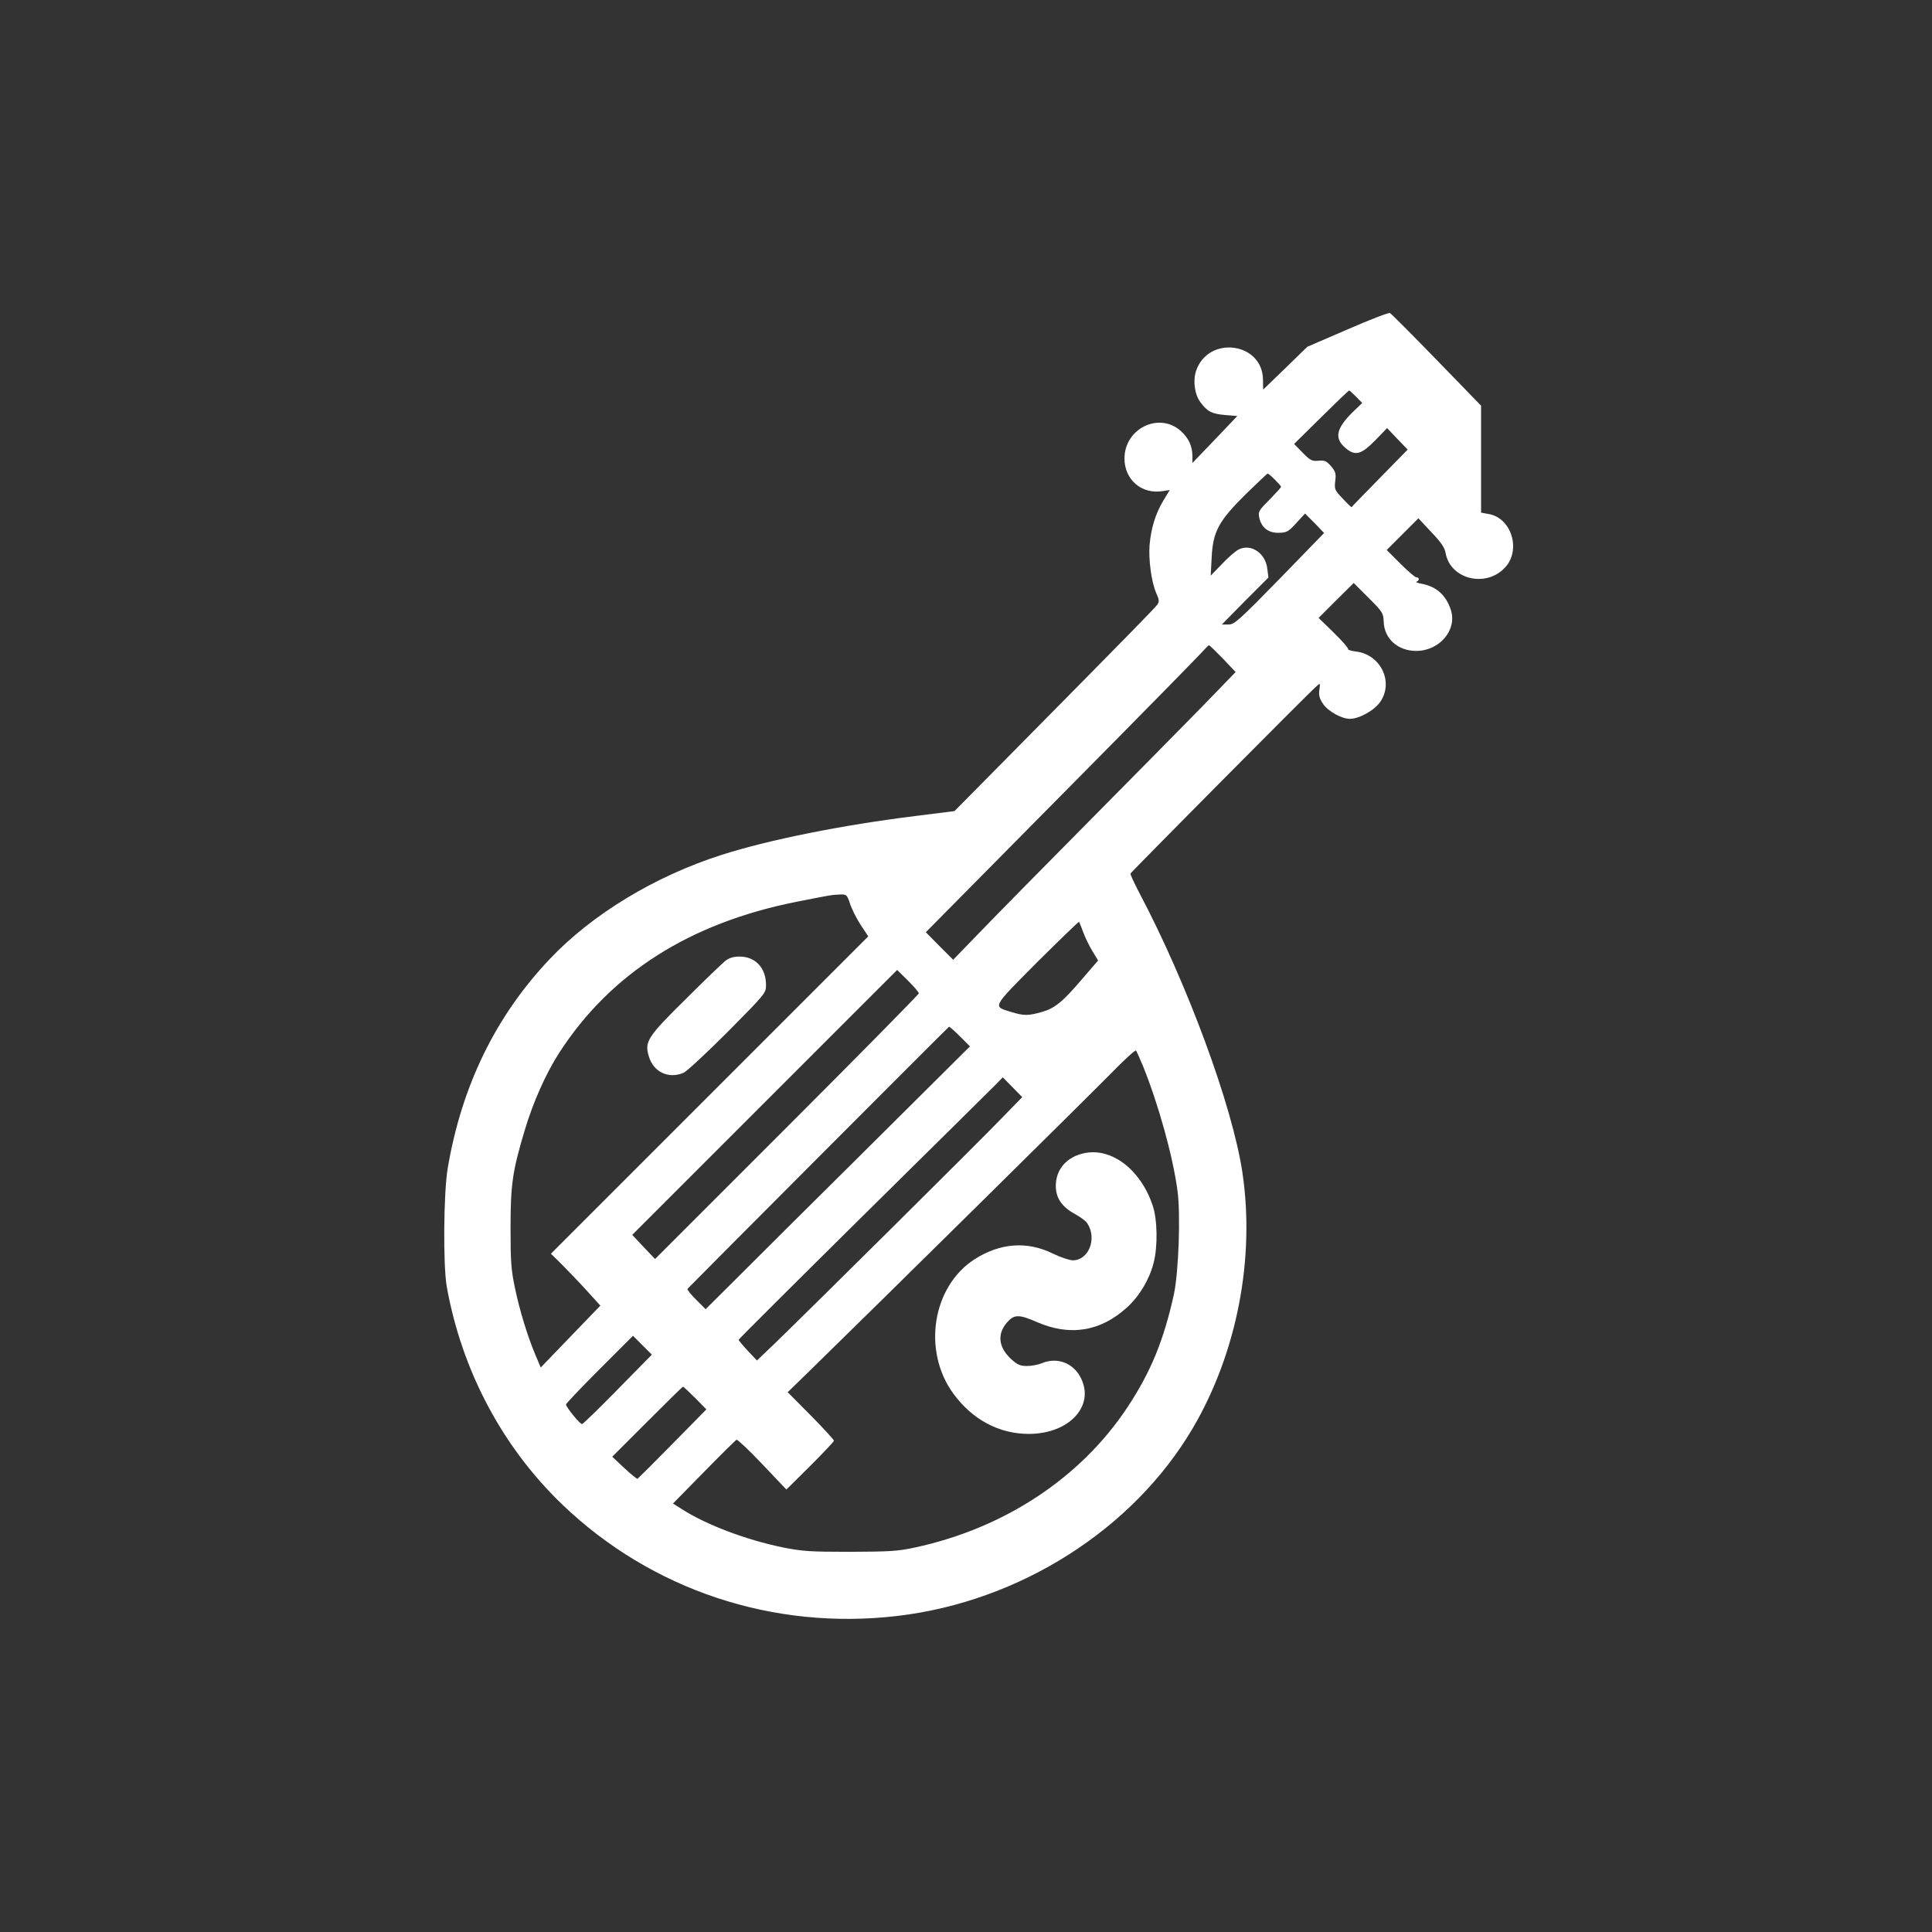 <?xml version="1.0" standalone="no"?>
<!DOCTYPE svg PUBLIC "-//W3C//DTD SVG 20010904//EN"
 "http://www.w3.org/TR/2001/REC-SVG-20010904/DTD/svg10.dtd">
<svg version="1.0" xmlns="http://www.w3.org/2000/svg"
 width="1024pt" height="1024pt" viewBox="0 0 1024 1024"
 preserveAspectRatio="xMidYMid meet">

<rect x="0" y="0" width="1024" height="1024" fill="#333333" stroke="none"/>

<g transform="translate(0,1024) scale(0.1,-0.1)"
fill="#ffffff" stroke="none">
<path d="M7142 8494 l-213 -92 -117 -114 -117 -113 -1 52 c-1 199 -291 238
-355 46 -17 -53 -7 -126 25 -167 36 -48 60 -60 133 -66 l61 -5 -119 -125 -119
-124 0 37 c0 53 -21 97 -63 134 -115 101 -297 11 -297 -147 0 -113 91 -191
203 -173 l37 6 -35 -58 c-41 -69 -64 -144 -72 -234 -6 -78 10 -198 36 -256 16
-36 16 -44 4 -61 -14 -19 -158 -166 -731 -746 l-343 -347 -207 -26 c-388 -48
-777 -126 -1027 -206 -354 -113 -687 -315 -912 -553 -286 -302 -466 -671 -540
-1108 -22 -131 -25 -514 -5 -628 80 -445 295 -850 613 -1155 473 -453 1117
-667 1774 -590 650 76 1252 459 1568 997 233 398 330 897 262 1354 -53 353
-293 1003 -546 1481 -27 52 -49 99 -47 103 3 8 943 956 986 993 20 18 20 18
15 -20 -4 -29 1 -46 19 -73 27 -40 98 -80 143 -80 50 0 133 47 162 92 71 106
-1 251 -132 265 -24 3 -43 9 -40 13 3 4 -31 43 -75 86 l-81 79 93 93 93 92 79
-79 c75 -75 78 -80 80 -127 3 -89 75 -154 172 -154 124 0 218 111 184 217 -26
79 -76 124 -155 139 -22 4 -34 9 -27 11 16 6 16 23 -1 23 -7 0 -45 33 -85 73
l-72 72 84 84 84 84 68 -73 c52 -54 71 -82 76 -111 25 -140 214 -186 315 -77
87 93 34 265 -89 284 l-38 7 0 283 0 284 -235 242 c-130 134 -241 245 -248
249 -7 3 -108 -36 -225 -87z m46 -357 l32 -33 -51 -49 c-88 -87 -98 -139 -37
-190 51 -43 82 -35 156 40 l64 66 54 -57 55 -57 -148 -151 c-81 -83 -149 -152
-149 -154 -1 -2 -22 18 -47 45 -43 45 -45 50 -40 93 5 40 2 50 -22 79 -25 28
-33 32 -67 29 -34 -3 -43 1 -84 43 l-45 46 143 141 c79 78 145 142 149 142 3
0 19 -15 37 -33z m-431 -439 c18 -18 33 -35 33 -38 0 -4 -28 -34 -61 -68 -57
-57 -61 -64 -55 -94 11 -54 48 -83 103 -82 43 1 51 5 94 52 l46 50 51 -51 50
-52 -236 -243 c-219 -224 -240 -242 -271 -242 l-35 0 123 125 124 124 -6 46
c-9 84 -88 136 -153 102 -16 -8 -56 -43 -88 -77 l-59 -61 5 95 c7 139 36 193
180 336 62 60 114 110 117 110 3 0 20 -14 38 -32z m-275 -949 l67 -71 -186
-192 c-103 -105 -372 -378 -598 -606 -226 -228 -479 -485 -562 -571 l-151
-156 -73 73 -72 73 720 728 c396 400 733 743 748 761 15 17 30 32 33 32 3 0
36 -32 74 -71z m-1977 -1298 c9 -28 34 -78 56 -112 l41 -62 -841 -841 -841
-841 51 -50 c28 -28 87 -89 131 -137 l80 -88 -158 -164 -158 -164 -28 66 c-42
100 -83 233 -109 357 -20 95 -23 138 -23 315 0 232 10 302 75 519 44 148 112
301 183 411 272 421 691 687 1256 800 182 36 187 37 232 39 35 1 37 -1 53 -48z
m1236 -151 c10 -28 32 -73 49 -101 l30 -50 -81 -94 c-107 -126 -148 -159 -218
-179 -71 -20 -94 -20 -157 -1 -104 32 -112 18 132 264 121 120 221 217 223
215 2 -2 12 -27 22 -54z m-871 -325 c0 -5 -315 -325 -699 -709 l-699 -699 -61
64 -60 64 702 702 702 702 58 -57 c31 -31 57 -61 57 -67z m218 -228 l53 -53
-518 -515 c-285 -282 -600 -596 -700 -696 l-183 -182 -51 51 c-27 27 -48 53
-45 57 17 19 1382 1388 1386 1389 3 1 29 -22 58 -51z m970 -157 c83 -206 158
-476 183 -661 17 -125 6 -432 -19 -549 -54 -244 -122 -411 -247 -600 -248
-374 -652 -640 -1125 -742 -92 -20 -135 -22 -345 -23 -212 0 -253 3 -354 23
-195 40 -405 119 -535 202 l-49 31 164 167 c90 92 168 169 173 171 5 2 67 -56
137 -130 l127 -134 126 125 c69 69 126 129 126 134 0 5 -55 65 -122 133 l-123
124 115 112 c362 353 1485 1462 1595 1574 71 73 132 129 136 125 3 -4 20 -41
37 -82z m-752 -280 c-108 -113 -1021 -1018 -1202 -1193 l-92 -88 -48 51 c-27
29 -49 55 -49 59 0 3 297 299 660 658 363 358 678 670 700 692 l40 41 51 -52
52 -53 -112 -115z m-2031 -1433 c-99 -101 -184 -184 -190 -185 -11 -1 -85 90
-85 104 0 5 80 89 177 186 l178 178 50 -50 50 -50 -180 -183z m410 -47 l59
-60 -179 -182 c-99 -101 -183 -184 -186 -186 -3 -1 -35 24 -70 57 l-64 60 185
185 c102 102 187 186 190 186 3 0 32 -27 65 -60z"/>
<path d="M3844 5147 c-16 -13 -111 -104 -210 -203 -202 -199 -219 -225 -195
-303 24 -83 105 -121 184 -87 18 8 123 106 235 218 200 202 202 205 202 247 0
91 -56 151 -141 151 -32 0 -54 -7 -75 -23z"/>
<path d="M5752 4129 c-96 -18 -156 -85 -156 -175 0 -64 32 -111 104 -150 27
-15 56 -36 63 -48 53 -81 7 -196 -77 -196 -17 0 -65 16 -106 36 -137 67 -279
56 -414 -30 -225 -144 -279 -487 -112 -714 102 -138 242 -212 400 -212 212 1
348 146 276 294 -39 81 -125 115 -207 81 -19 -8 -55 -15 -79 -15 -36 0 -51 6
-84 36 -67 61 -76 131 -25 192 39 46 64 47 158 6 177 -78 340 -52 481 77 65
59 118 148 140 234 23 87 21 231 -5 307 -63 187 -214 304 -357 277z"/>
</g>
</svg>
